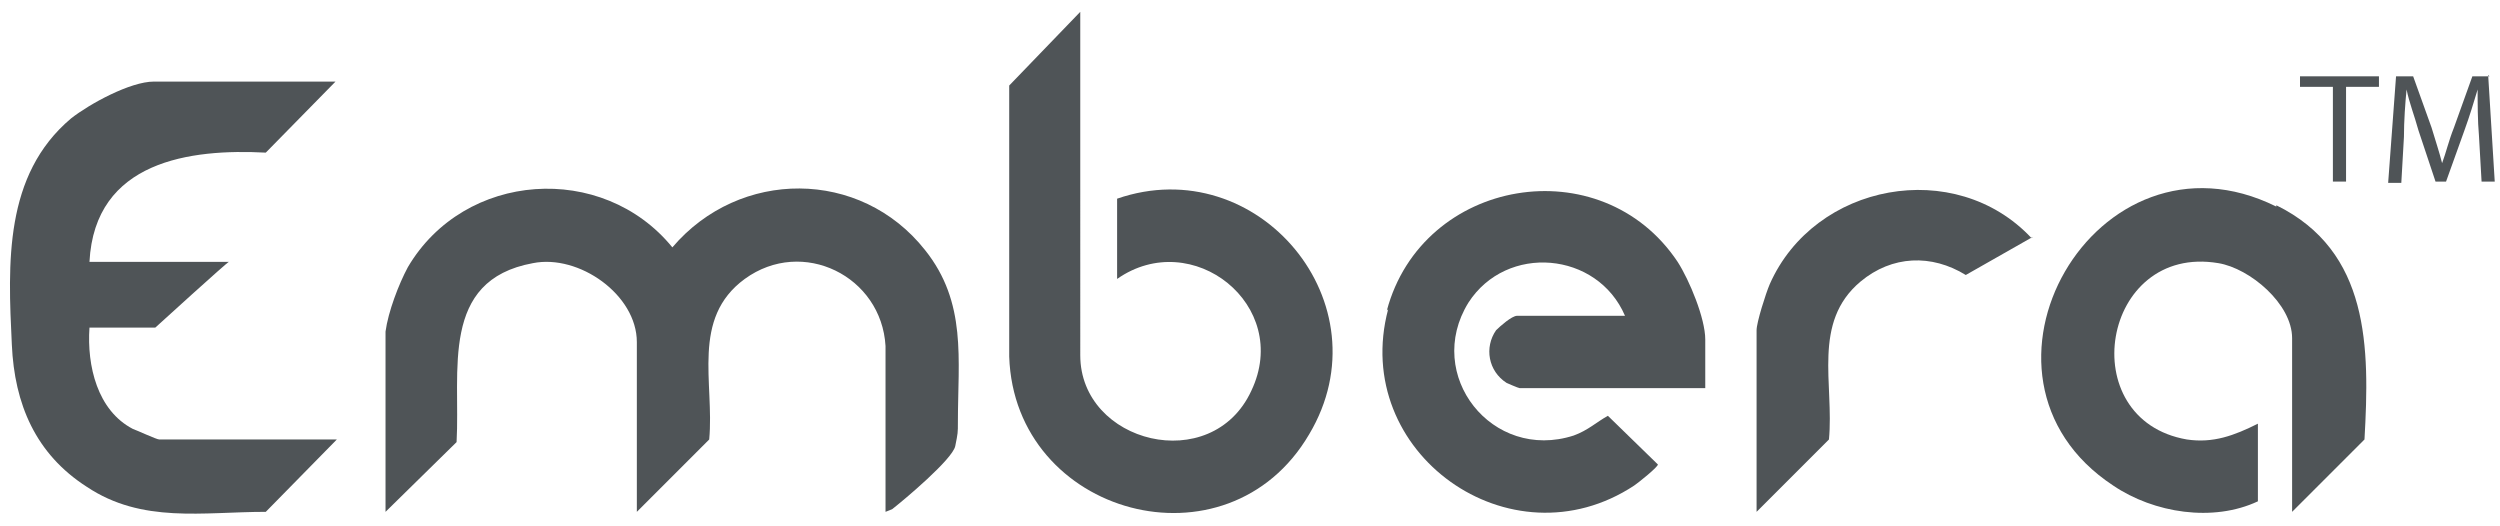 <?xml version="1.0" encoding="UTF-8"?>
<svg id="Layer_1" xmlns="http://www.w3.org/2000/svg" version="1.1" viewBox="0 0 190 40">
  <!-- Generator: Adobe Illustrator 29.4.0, SVG Export Plug-In . SVG Version: 2.1.0 Build 152)  -->
  <defs>
    <style>
      .st0 {
        fill: #4f5457;
      }
    </style>
  </defs>
  <path class="st0" d="M67.3,38.9v-12.6c-.3-5.3-6.3-8.3-10.7-5.1-4.1,3-2.3,7.9-2.7,12.2l-5.5,5.5v-12.9c0-3.6-4.4-6.7-7.9-6-7.1,1.3-5.5,8.2-5.8,13.6l-5.4,5.3v-13.7c.2-1.5,1-3.6,1.7-4.9,4.3-7.3,14.8-8,20.1-1.5,5.1-6,14.3-6,19.2.2,3.2,4,2.5,8.3,2.5,13.1,0,.8,0,.8-.2,1.8s-3.9,4.1-4.8,4.8l-.5.2Z"/>
  <path class="st0" d="M84.9,15.1v6.1c5.7-4,13.3,2,10.2,8.5-3,6.5-13,4-13-2.7V.9l-5.4,5.6v20.6c.4,12.1,16.6,16.5,22.8,5.9,5.9-9.9-3.9-21.6-14.6-17.9Z"/>
  <path class="st0" d="M20.2,38.9c-4.8,0-9.4.9-13.6-1.9-3.9-2.5-5.5-6.3-5.7-10.8-.3-6.2-.6-12.9,4.5-17.2,1.4-1.1,4.5-2.8,6.3-2.8h13.8l-5.3,5.4c-5.7-.3-13,.6-13.4,8.3h10.6c0-.1-5.6,5-5.6,5h-5c-.2,2.9.6,6.3,3.3,7.7.3.1,1.8.8,2,.8h13.5"/>
  <path class="st0" d="M105.5,23.5c-2.9,10.9,9.3,19.6,18.7,13.4.3-.2,1.8-1.4,1.8-1.6l-3.8-3.7c-.9.5-1.5,1.1-2.6,1.5-6.2,2-11.4-4.6-8-10.1,2.9-4.5,9.8-3.9,11.9,1h-8.2c-.4,0-1.3.8-1.6,1.1-.9,1.3-.6,3.1.8,4,0,0,.9.4,1,.4h14.1v-3.7c0-1.6-1.2-4.5-2.1-5.9-5.8-8.7-19.4-6.4-22.1,3.7Z"/>
  <path class="st0" d="M173,15.7c-13.7-6.8-25,12.9-12.4,21.2,3.1,2.1,7.6,2.8,11,1.2v-5.9c-1.8.9-3.4,1.5-5.4,1.2-8.7-1.5-6.5-14.9,2.4-13.4,2.4.4,5.6,3.1,5.6,5.7v13.2l5.5-5.5c.4-7,.4-14.3-6.7-17.8Z"/>
  <path class="st0" d="M154.4,18.1c-5.8-6.2-16.5-4.2-19.9,3.5-.3.7-1,2.9-1,3.5v13.8l5.5-5.5c.4-4.2-1.3-8.9,2.4-12,2.4-2,5.4-2.1,8-.5l5.1-2.9Z"/>
  <g>
    <polygon class="st0" points="174.8 6.6 177.3 6.6 177.3 13.8 178.3 13.8 178.3 6.6 180.8 6.6 180.8 5.8 174.8 5.8 174.8 6.6"/>
    <path class="st0" d="M189.2,5.8h-1.3l-1.4,3.9c-.4,1-.6,1.9-.9,2.7h0c-.2-.8-.5-1.7-.8-2.7l-1.4-3.9h-1.3l-.6,8.1h1l.2-3.5c0-1.2.1-2.6.2-3.6h0c.2,1,.6,2,.9,3.1l1.3,3.9h.8l1.4-3.9c.4-1.1.7-2.1,1-3.1h0c0,1,0,2.4.1,3.5l.2,3.5h1l-.5-8.1Z"/>
  </g>
</svg>